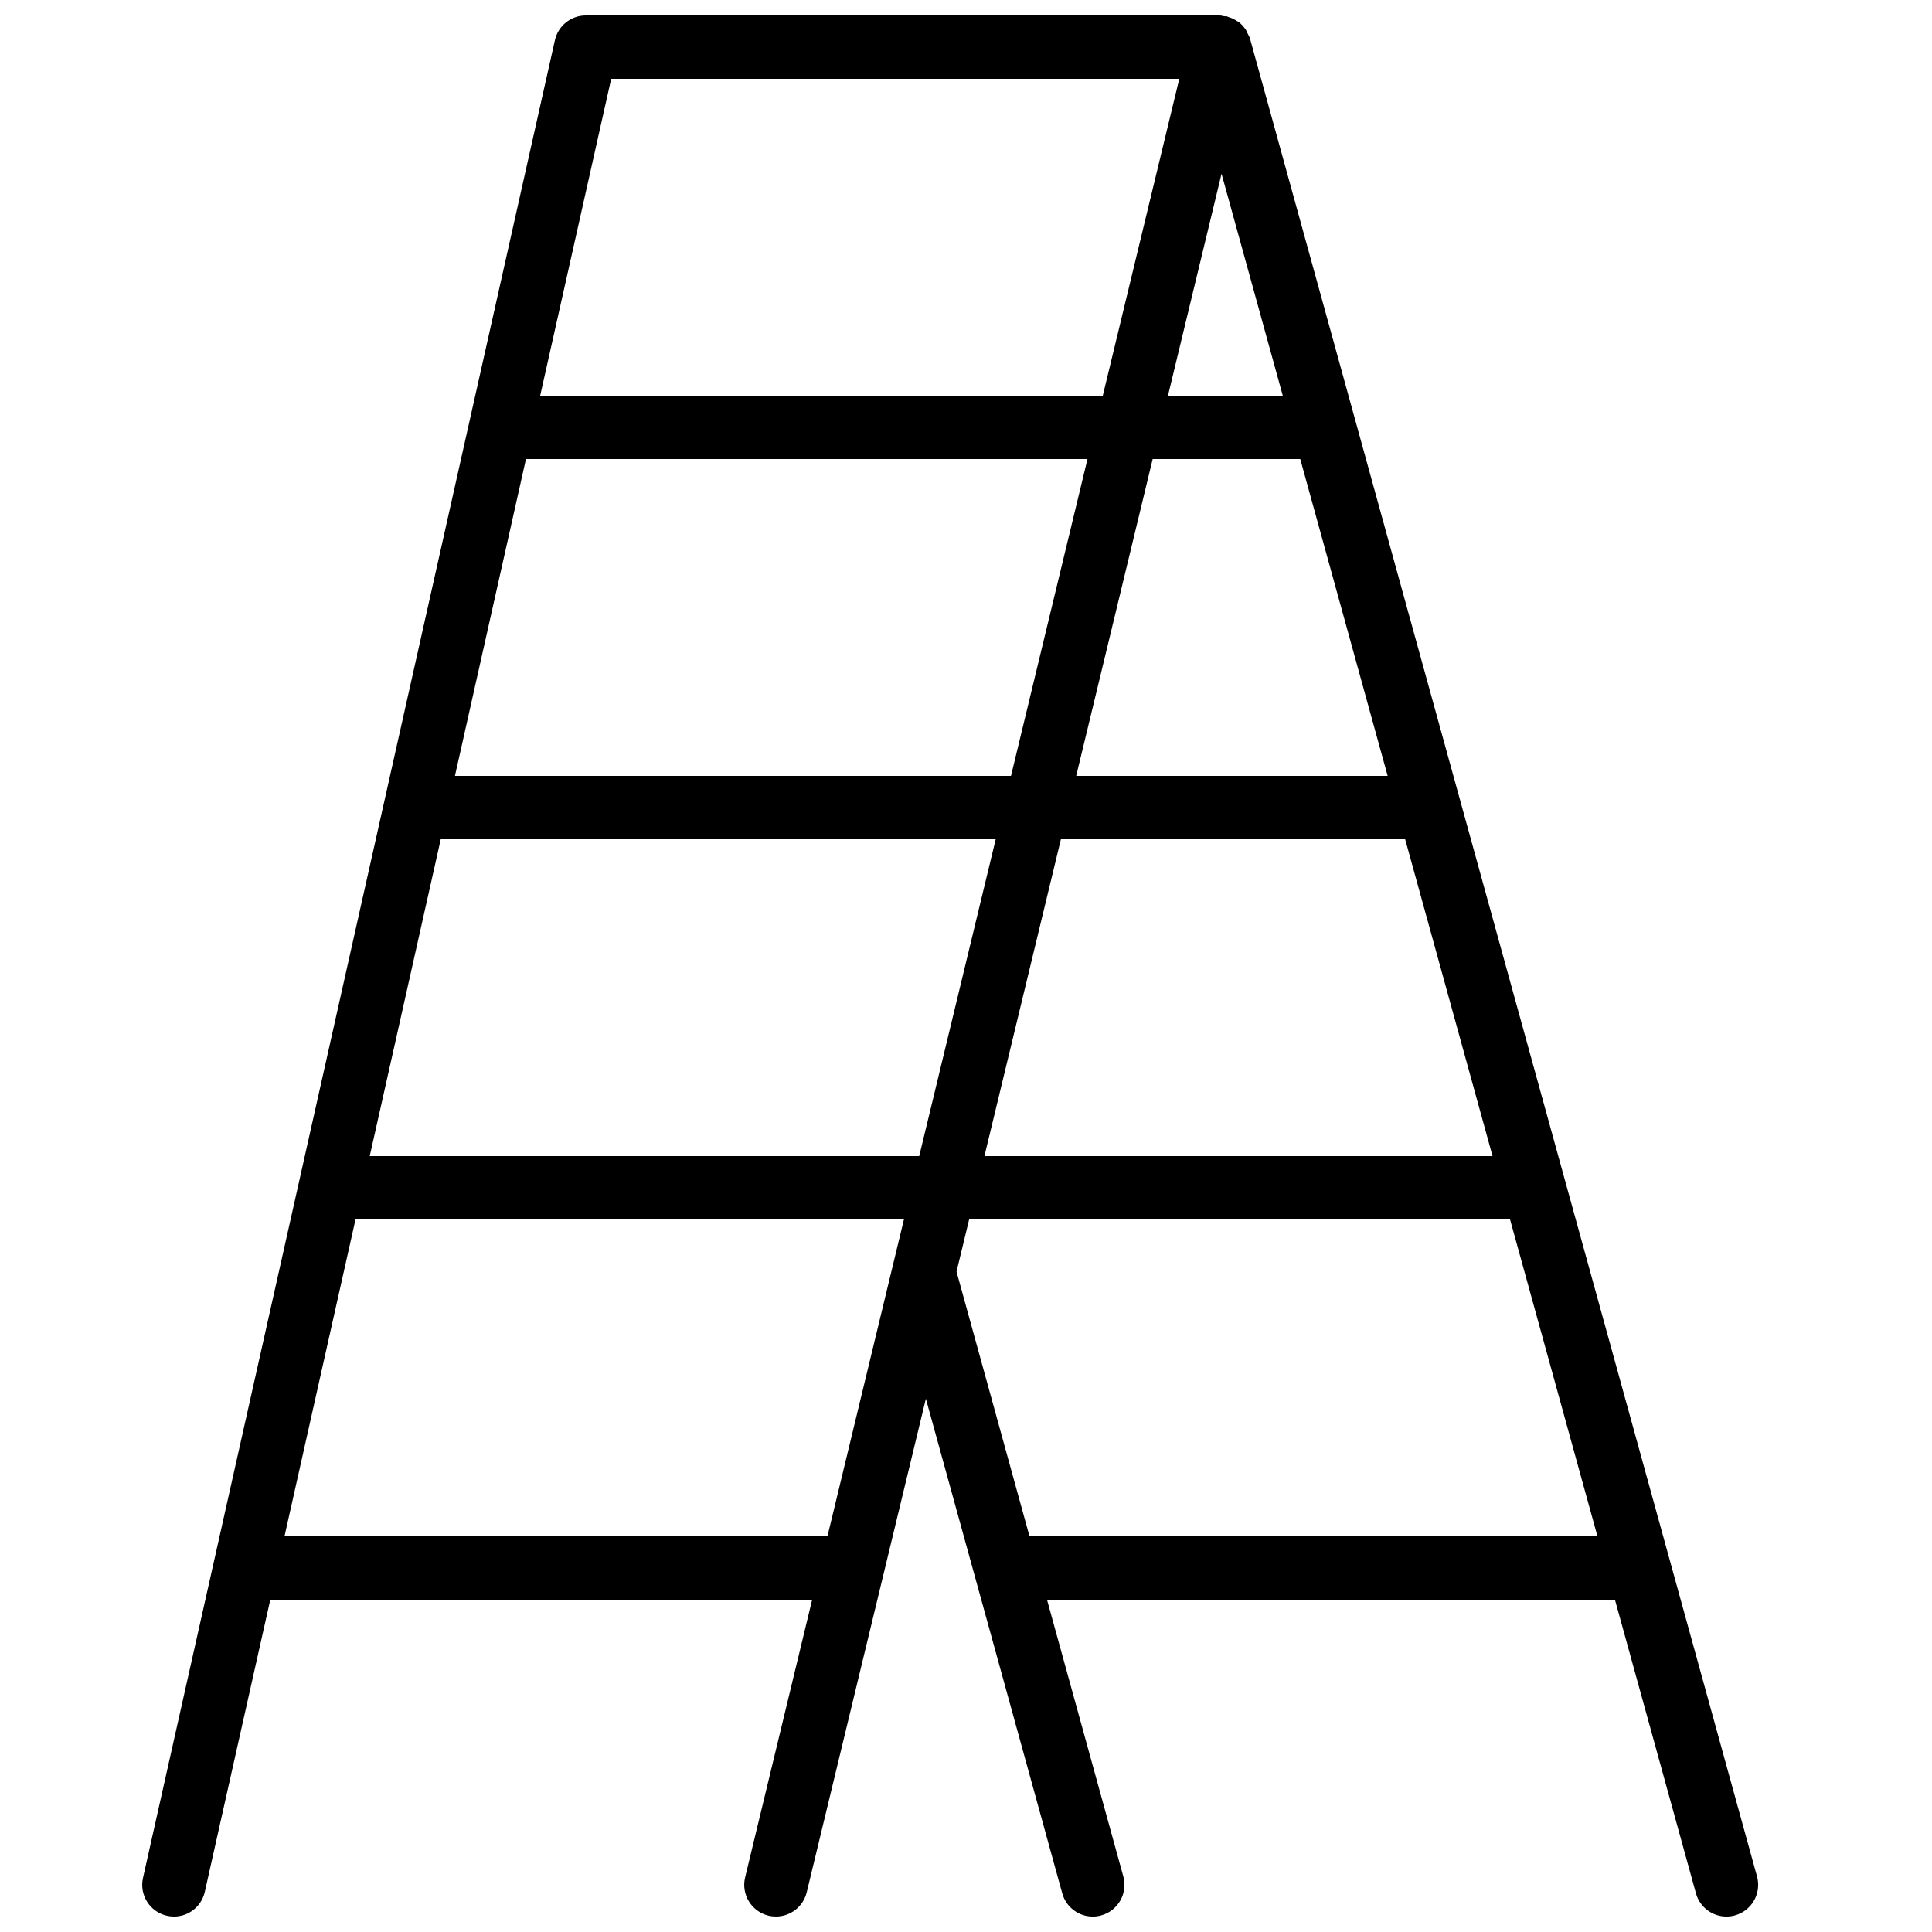 <?xml version="1.0" encoding="UTF-8"?>
<!-- Uploaded to: ICON Repo, www.svgrepo.com, Generator: ICON Repo Mixer Tools -->
<svg width="800px" height="800px" version="1.1" viewBox="144 144 512 512" xmlns="http://www.w3.org/2000/svg">
 <defs>
  <clipPath id="a">
   <path d="m181 148.09h429v503.81h-429z"/>
  </clipPath>
 </defs>
 <g clip-path="url(#a)">
  <path d="m475.27 154.26c-0.145-0.523-0.434-0.965-0.668-1.441-0.141-0.281-0.223-0.578-0.391-0.844-0.543-0.844-1.207-1.594-2-2.188-0.117-0.086-0.266-0.125-0.387-0.207-0.723-0.488-1.512-0.859-2.363-1.102-0.113-0.031-0.195-0.117-0.312-0.145-0.25-0.059-0.488 0.008-0.734-0.027-0.414-0.07-0.809-0.211-1.238-0.211h-167.93c-3.934 0-7.336 2.727-8.191 6.559l-109.16 487.02c-1.016 4.527 1.828 9.016 6.356 10.027 4.551 1.035 9.02-1.828 10.027-6.356l17.352-77.406h143.6l-17.766 73.598c-1.086 4.512 1.684 9.043 6.191 10.137 0.664 0.16 1.328 0.234 1.98 0.234 3.789 0 7.223-2.578 8.156-6.426l31.574-130.8 36.137 131.06c1.023 3.727 4.402 6.172 8.09 6.172 0.738 0 1.488-0.098 2.234-0.309 4.473-1.23 7.098-5.856 5.863-10.324l-20.223-73.34h150.51l21.465 77.805c1.023 3.723 4.402 6.168 8.09 6.168 0.738 0 1.488-0.098 2.238-0.309 4.469-1.234 7.094-5.856 5.859-10.328zm64.27 296.12h-134.66l20.27-83.969h91.23zm-27.797-100.76h-82.543l20.27-83.969h39.109zm-44.023-159.58 16.227 58.82h-30.426zm-161.75-25.148h150.55l-20.27 83.969h-149.1zm-22.586 100.76h148.81l-20.27 83.969h-147.36zm79.898 285.49h-143.89l18.82-83.969h145.34zm24.32-100.76h-145.62l18.82-83.969h147.07zm29.23 100.76-19.344-70.145 3.34-13.824h143.35l23.164 83.969z"/>
 </g>
</svg>